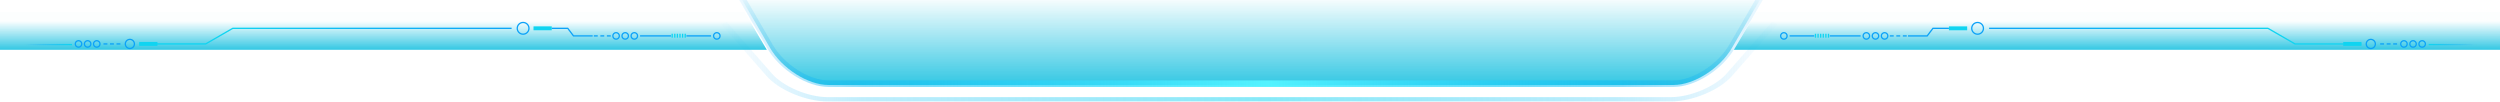 <svg width="1920" height="78" viewBox="0 0 1920 78" fill="none" xmlns="http://www.w3.org/2000/svg">
<g clip-path="url(#clip0_201_7991)">
<g clip-path="url(#clip1_201_7991)">
<path fill-rule="evenodd" clip-rule="evenodd" d="M591.341 36.715C600.63 52.735 620.641 65.255 636.211 65.255H1285.31C1300.88 65.255 1320.89 52.735 1330.18 36.715L1365.26 -23.745H556.261L591.341 36.715Z" fill="url(#paint0_linear_201_7991)"/>
<path fill-rule="evenodd" clip-rule="evenodd" d="M593.498 34.46L558.419 -26L554.098 -23.49L589.179 36.97C593.849 45.02 601.278 52.53 610.088 58.1C618.898 63.68 628.178 66.75 636.209 66.75H1285.31C1293.35 66.75 1302.63 63.68 1311.44 58.1C1320.25 52.53 1327.67 45.02 1332.35 36.97L1367.42 -23.49L1363.1 -26L1328.02 34.46C1319.29 49.51 1300.13 61.75 1285.31 61.75H636.209C621.388 61.75 602.238 49.51 593.498 34.46Z" fill="url(#paint1_linear_201_7991)"/>
<path opacity="0.5" fill-rule="evenodd" clip-rule="evenodd" d="M1330.25 58.255L1365.26 18.395L1360.95 16.745L1325.94 56.605C1317.22 66.525 1298.11 74.595 1283.32 74.595H635.539C620.758 74.595 601.638 66.525 592.918 56.605L557.918 16.745L553.598 18.395L588.609 58.255C593.268 63.565 600.679 68.515 609.468 72.185C618.268 75.865 627.528 77.895 635.539 77.895H1283.32C1291.34 77.895 1300.6 75.865 1309.39 72.185C1318.18 68.515 1325.59 63.565 1330.25 58.255Z" fill="url(#paint2_linear_201_7991)"/>
<g clip-path="url(#clip2_201_7991)">
<path fill-rule="evenodd" clip-rule="evenodd" d="M588.91 38.245L571.78 9.245H0V38.245H588.91Z" fill="url(#paint3_linear_201_7991)"/>
<g clip-path="url(#clip3_201_7991)">
<path fill-rule="evenodd" clip-rule="evenodd" d="M18.419 33.745V34.745H55.299V33.745H18.419Z" fill="url(#paint4_linear_201_7991)"/>
<path d="M401.738 17.254C404.222 17.254 406.238 19.27 406.238 21.754C406.238 24.238 404.222 26.254 401.738 26.254C399.254 26.254 397.238 24.238 397.238 21.754C397.238 19.27 399.254 17.254 401.738 17.254Z" stroke="#0CA2F8"/>
<path d="M99.738 30.245C101.672 30.245 103.238 31.811 103.238 33.745C103.238 35.678 101.672 37.245 99.738 37.245C97.804 37.245 96.238 35.678 96.238 33.745C96.238 31.811 97.804 30.245 99.738 30.245Z" stroke="#0CA2F8"/>
<path d="M473.159 25.076C474.543 25.076 475.659 26.192 475.659 27.576C475.659 28.959 474.543 30.076 473.159 30.076C471.776 30.076 470.659 28.959 470.659 27.576C470.659 26.192 471.776 25.076 473.159 25.076Z" stroke="#0CA2F8"/>
<path d="M60.3 31.245C61.684 31.245 62.8 32.361 62.8 33.745C62.8 35.129 61.684 36.245 60.3 36.245C58.916 36.245 57.8 35.129 57.8 33.745C57.8 32.361 58.916 31.245 60.3 31.245Z" stroke="#0CA2F8"/>
<path d="M480.159 25.076C481.543 25.076 482.659 26.192 482.659 27.576C482.659 28.959 481.543 30.076 480.159 30.076C478.776 30.076 477.659 28.959 477.659 27.576C477.659 26.192 478.776 25.076 480.159 25.076Z" stroke="#0CA2F8"/>
<path d="M67.3 31.245C68.684 31.245 69.8 32.361 69.8 33.745C69.8 35.129 68.684 36.245 67.3 36.245C65.916 36.245 64.8 35.129 64.8 33.745C64.8 32.361 65.916 31.245 67.3 31.245Z" stroke="#0CA2F8"/>
<path d="M487.159 25.076C488.543 25.076 489.659 26.192 489.659 27.576C489.659 28.959 488.543 30.076 487.159 30.076C485.776 30.076 484.659 28.959 484.659 27.576C484.659 26.192 485.776 25.076 487.159 25.076Z" stroke="#0CA2F8"/>
<path d="M74.3 31.245C75.684 31.245 76.8 32.361 76.8 33.745C76.8 35.129 75.684 36.245 74.3 36.245C72.916 36.245 71.8 35.129 71.8 33.745C71.8 32.361 72.916 31.245 74.3 31.245Z" stroke="#0CA2F8"/>
<path fill-rule="evenodd" clip-rule="evenodd" d="M423.738 20.254V23.254H409.738V20.254H423.738Z" fill="#0FD4F1"/>
<path d="M423.738 21.754H436.038L440.428 27.574H455.158" stroke="#0CA2F8"/>
<path d="M456.068 27.576H469.148" stroke="#0CA2F8" stroke-dasharray="3 2"/>
<path d="M79.479 33.745H92.559" stroke="#0CA2F8" stroke-dasharray="3 2"/>
<path d="M491.569 27.576H515.299" stroke="#0CA2F8"/>
<path d="M527.148 27.576H546.098" stroke="#0CA2F8"/>
<path fill-rule="evenodd" clip-rule="evenodd" d="M516.741 25.925V28.925H515.741V25.925H516.741ZM518.741 28.925V25.925H517.741V28.925H518.741ZM524.741 28.925V25.925H523.741V28.925H524.741ZM520.741 25.925V28.925H519.741V25.925H520.741ZM526.741 28.925V25.925H525.741V28.925H526.741ZM522.741 28.925V25.925H521.741V28.925H522.741Z" fill="#0FD4F1"/>
<path fill-rule="evenodd" clip-rule="evenodd" d="M106.917 34.245H158.087L178.877 22.255H392.907V21.255H178.607L157.827 33.245H106.917V34.245Z" fill="url(#paint5_linear_201_7991)"/>
<path d="M550.511 25.076C551.895 25.076 553.011 26.192 553.011 27.576C553.011 28.959 551.895 30.076 550.511 30.076C549.127 30.076 548.011 28.959 548.011 27.576C548.011 26.192 549.127 25.076 550.511 25.076Z" stroke="#0CA2F8"/>
<path fill-rule="evenodd" clip-rule="evenodd" d="M120.917 32.245V35.245H106.917V32.245H120.917Z" fill="#0FD4F1"/>
</g>
</g>
<g clip-path="url(#clip4_201_7991)">
<path fill-rule="evenodd" clip-rule="evenodd" d="M1920.52 38.254V9.254H1348.74L1331.61 38.254H1920.52Z" fill="url(#paint6_linear_201_7991)"/>
<g clip-path="url(#clip5_201_7991)">
<path fill-rule="evenodd" clip-rule="evenodd" d="M1865.22 33.754V34.754H1902.1V33.754H1865.22Z" fill="url(#paint7_linear_201_7991)"/>
<path d="M1518.78 17.264C1521.27 17.264 1523.28 19.28 1523.28 21.764C1523.28 24.248 1521.27 26.264 1518.78 26.264C1516.3 26.264 1514.28 24.248 1514.28 21.764C1514.28 19.28 1516.3 17.264 1518.78 17.264Z" stroke="#0CA2F8"/>
<path d="M1820.78 30.254C1822.72 30.254 1824.28 31.82 1824.28 33.754C1824.28 35.688 1822.72 37.254 1820.78 37.254C1818.85 37.254 1817.28 35.688 1817.28 33.754C1817.28 31.82 1818.85 30.254 1820.78 30.254Z" stroke="#0CA2F8"/>
<path d="M1447.36 25.085C1448.75 25.085 1449.86 26.202 1449.86 27.585C1449.86 28.969 1448.75 30.085 1447.36 30.085C1445.98 30.085 1444.86 28.969 1444.86 27.585C1444.86 26.202 1445.98 25.085 1447.36 25.085Z" stroke="#0CA2F8"/>
<path d="M1860.22 31.254C1861.61 31.254 1862.72 32.37 1862.72 33.754C1862.72 35.138 1861.61 36.254 1860.22 36.254C1858.84 36.254 1857.72 35.138 1857.72 33.754C1857.72 32.37 1858.84 31.254 1860.22 31.254Z" stroke="#0CA2F8"/>
<path d="M1440.36 25.085C1441.75 25.085 1442.86 26.202 1442.86 27.585C1442.86 28.969 1441.75 30.085 1440.36 30.085C1438.98 30.085 1437.86 28.969 1437.86 27.585C1437.86 26.202 1438.98 25.085 1440.36 25.085Z" stroke="#0CA2F8"/>
<path d="M1853.22 31.254C1854.61 31.254 1855.72 32.37 1855.72 33.754C1855.72 35.138 1854.61 36.254 1853.22 36.254C1851.84 36.254 1850.72 35.138 1850.72 33.754C1850.72 32.37 1851.84 31.254 1853.22 31.254Z" stroke="#0CA2F8"/>
<path d="M1433.36 25.085C1434.75 25.085 1435.86 26.202 1435.86 27.585C1435.86 28.969 1434.75 30.085 1433.36 30.085C1431.98 30.085 1430.86 28.969 1430.86 27.585C1430.86 26.202 1431.98 25.085 1433.36 25.085Z" stroke="#0CA2F8"/>
<path d="M1846.22 31.254C1847.61 31.254 1848.72 32.37 1848.72 33.754C1848.72 35.138 1847.61 36.254 1846.22 36.254C1844.84 36.254 1843.72 35.138 1843.72 33.754C1843.72 32.37 1844.84 31.254 1846.22 31.254Z" stroke="#0CA2F8"/>
<path fill-rule="evenodd" clip-rule="evenodd" d="M1510.78 20.264V23.264H1496.78V20.264H1510.78Z" fill="#0FD4F1"/>
<path d="M1496.78 21.764H1484.49L1480.09 27.584H1465.36" stroke="#0CA2F8"/>
<path d="M1451.37 27.585H1464.45" stroke="#0CA2F8" stroke-dasharray="3 2"/>
<path d="M1827.96 33.754H1841.04" stroke="#0CA2F8" stroke-dasharray="3 2"/>
<path d="M1405.22 27.585H1428.95" stroke="#0CA2F8"/>
<path d="M1374.42 27.585H1393.37" stroke="#0CA2F8"/>
<path fill-rule="evenodd" clip-rule="evenodd" d="M1403.78 28.934V25.934H1404.78V28.934H1403.78ZM1401.78 25.934V28.934H1402.78V25.934H1401.78ZM1395.78 25.934V28.934H1396.78V25.934H1395.78ZM1399.78 28.934V25.934H1400.78V28.934H1399.78ZM1393.78 25.934V28.934H1394.78V25.934H1393.78ZM1397.78 25.934V28.934H1398.78V25.934H1397.78Z" fill="#0FD4F1"/>
<path fill-rule="evenodd" clip-rule="evenodd" d="M1527.62 21.265V22.265H1741.65L1762.43 34.255H1813.61V33.255H1762.7L1741.92 21.265H1527.62Z" fill="url(#paint8_linear_201_7991)"/>
<path d="M1370.01 25.085C1371.39 25.085 1372.51 26.202 1372.51 27.585C1372.51 28.969 1371.39 30.085 1370.01 30.085C1368.63 30.085 1367.51 28.969 1367.51 27.585C1367.51 26.202 1368.63 25.085 1370.01 25.085Z" stroke="#0CA2F8"/>
<path fill-rule="evenodd" clip-rule="evenodd" d="M1813.6 32.254V35.254H1799.6V32.254H1813.6Z" fill="#0FD4F1"/>
</g>
</g>
</g>
</g>
<defs>
<linearGradient id="paint0_linear_201_7991" x1="595.421" y1="-2.421" x2="595.421" y2="77.963" gradientUnits="userSpaceOnUse">
<stop stop-color="#0DBDDE" stop-opacity="0.01"/>
<stop offset="1" stop-color="#0DBDDE"/>
</linearGradient>
<linearGradient id="paint1_linear_201_7991" x1="554.098" y1="20.376" x2="1367.42" y2="20.376" gradientUnits="userSpaceOnUse">
<stop stop-color="#0CA2F8" stop-opacity="0.01"/>
<stop offset="0.134" stop-color="#0EBDF4" stop-opacity="0.533"/>
<stop offset="0.515" stop-color="#54F3FF"/>
<stop offset="0.847" stop-color="#0EBDF4" stop-opacity="0.545"/>
<stop offset="1" stop-color="#0CA2F8" stop-opacity="0.01"/>
</linearGradient>
<linearGradient id="paint2_linear_201_7991" x1="553.598" y1="47.321" x2="1365.26" y2="47.321" gradientUnits="userSpaceOnUse">
<stop stop-color="#0CA2F8" stop-opacity="0.01"/>
<stop offset="0.134" stop-color="#0EBDF4" stop-opacity="0.533"/>
<stop offset="0.515" stop-color="#0FD4F1"/>
<stop offset="0.847" stop-color="#0EBDF4" stop-opacity="0.545"/>
<stop offset="1" stop-color="#0CA2F8" stop-opacity="0.01"/>
</linearGradient>
<linearGradient id="paint3_linear_201_7991" x1="28.508" y1="16.193" x2="28.508" y2="42.385" gradientUnits="userSpaceOnUse">
<stop stop-color="#0DBDDE" stop-opacity="0.01"/>
<stop offset="1" stop-color="#0DBDDE"/>
</linearGradient>
<linearGradient id="paint4_linear_201_7991" x1="54.666" y1="33.273" x2="19.929" y2="33.273" gradientUnits="userSpaceOnUse">
<stop stop-color="#0FD4F1"/>
<stop offset="1" stop-color="#0CA2F8" stop-opacity="0.01"/>
</linearGradient>
<linearGradient id="paint5_linear_201_7991" x1="173.947" y1="39.58" x2="408.876" y2="39.58" gradientUnits="userSpaceOnUse">
<stop stop-color="#0FD4F1"/>
<stop offset="0.471" stop-color="#0DB5F5"/>
<stop offset="1" stop-color="#0CA2F8"/>
</linearGradient>
<linearGradient id="paint6_linear_201_7991" x1="1360.12" y1="16.203" x2="1360.12" y2="42.395" gradientUnits="userSpaceOnUse">
<stop stop-color="#0DBDDE" stop-opacity="0.01"/>
<stop offset="1" stop-color="#0DBDDE"/>
</linearGradient>
<linearGradient id="paint7_linear_201_7991" x1="1865.85" y1="34.225" x2="1900.59" y2="34.225" gradientUnits="userSpaceOnUse">
<stop stop-color="#0FD4F1"/>
<stop offset="1" stop-color="#0CA2F8" stop-opacity="0.01"/>
</linearGradient>
<linearGradient id="paint8_linear_201_7991" x1="1746.58" y1="28.919" x2="1511.65" y2="28.919" gradientUnits="userSpaceOnUse">
<stop stop-color="#0FD4F1"/>
<stop offset="0.471" stop-color="#0DB5F5"/>
<stop offset="1" stop-color="#0CA2F8"/>
</linearGradient>
<clipPath id="clip0_201_7991">
<rect width="2288" height="7747" fill="white" transform="translate(-185 -7084)"/>
</clipPath>
<clipPath id="clip1_201_7991">
<rect width="1920.52" height="103.89" fill="white" transform="translate(0 -26)"/>
</clipPath>
<clipPath id="clip2_201_7991">
<rect width="588.91" height="29" fill="white" transform="translate(0 9.245)"/>
</clipPath>
<clipPath id="clip3_201_7991">
<rect width="535.092" height="20.99" fill="white" transform="translate(18.419 16.754)"/>
</clipPath>
<clipPath id="clip4_201_7991">
<rect width="588.91" height="38.51" fill="white" transform="translate(1331.61 -0.255)"/>
</clipPath>
<clipPath id="clip5_201_7991">
<rect width="535.092" height="20.99" fill="white" transform="translate(1367.01 16.764)"/>
</clipPath>
</defs>
</svg>
